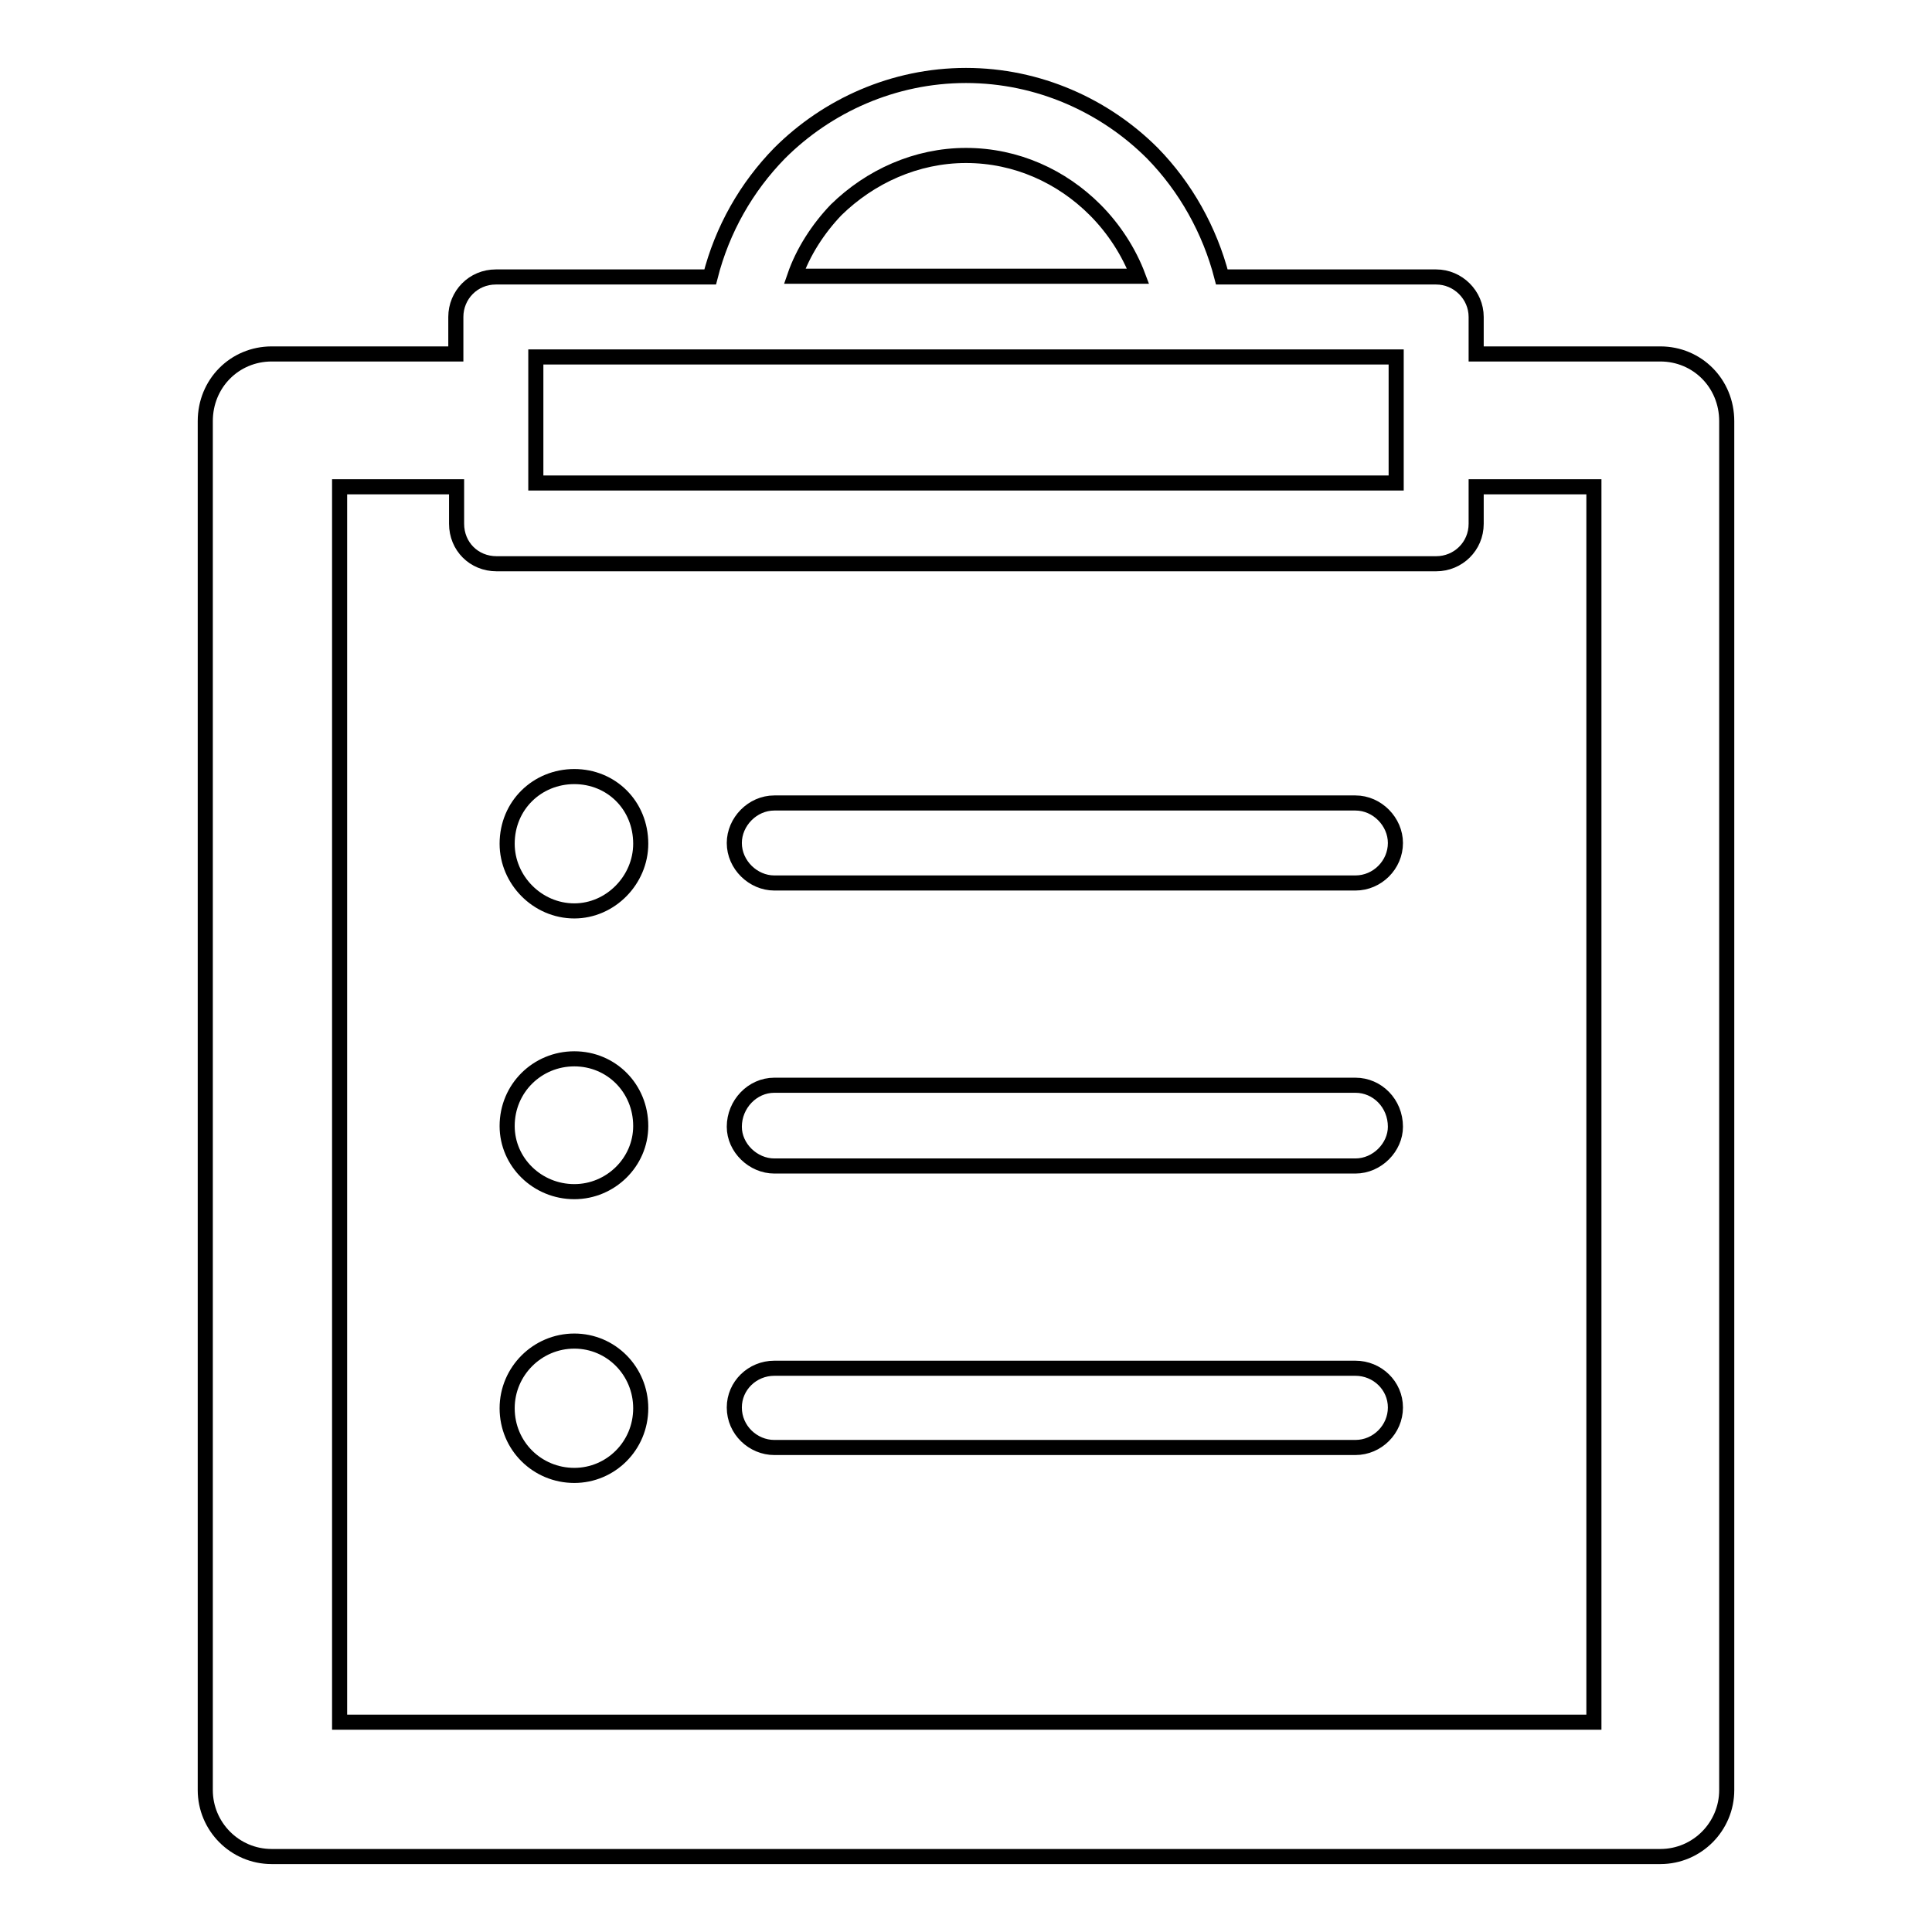 <?xml version="1.0" encoding="utf-8"?>
<!-- Svg Vector Icons : http://www.onlinewebfonts.com/icon -->
<!DOCTYPE svg PUBLIC "-//W3C//DTD SVG 1.1//EN" "http://www.w3.org/Graphics/SVG/1.1/DTD/svg11.dtd">
<svg version="1.1" xmlns="http://www.w3.org/2000/svg" xmlns:xlink="http://www.w3.org/1999/xlink" x="0px" y="0px" viewBox="0 0 256 256" enable-background="new 0 0 256 256" xml:space="preserve">
<g> <path stroke-width="2" fill-opacity="0" stroke="#000000"  d="M76.1,140.3c-4.9,0-8.9,3.9-8.9,8.9c0,4.8,4,8.7,8.9,8.7c4.8,0,8.8-3.9,8.8-8.7 C84.9,144.2,81,140.3,76.1,140.3L76.1,140.3z M76.1,177.7L76.1,177.7c-4.9,0-8.9,4-8.9,8.9c0,5,4,8.9,8.9,8.9 c4.8,0,8.8-3.9,8.8-8.9C84.9,181.7,81,177.7,76.1,177.7L76.1,177.7z M76.1,102.9L76.1,102.9c-4.9,0-8.9,3.8-8.9,8.9 c0,4.8,4,8.9,8.9,8.9c4.8,0,8.8-4.1,8.8-8.9C84.9,106.7,81,102.9,76.1,102.9L76.1,102.9z M179.6,106.4L179.6,106.4h-77 c-2.9,0-5.3,2.5-5.3,5.3c0,2.9,2.5,5.3,5.3,5.3h77c2.9,0,5.3-2.4,5.3-5.3C184.9,108.9,182.5,106.4,179.6,106.4L179.6,106.4z  M220,46.9L220,46.9h-24.4V42c0-2.9-2.4-5.3-5.3-5.3h-28.4c-1.6-6.2-4.8-11.9-9.2-16.4C146.4,14,137.6,10,128,10l0,0 c-9.6,0-18.4,4-24.7,10.3c-4.4,4.5-7.6,10.1-9.2,16.4H65.7c-3,0-5.3,2.4-5.3,5.3v4.9H36c-4.9,0-8.8,3.9-8.8,8.9v181.4 c0,4.8,3.9,8.8,8.8,8.8H220c4.9,0,8.8-4,8.8-8.8V55.8C228.8,50.8,224.9,46.9,220,46.9L220,46.9z M110.8,27.8L110.8,27.8 c4.5-4.4,10.6-7.2,17.2-7.2l0,0c6.7,0,12.7,2.8,17.1,7.2c2.5,2.5,4.5,5.6,5.7,8.8h-45.5C106.4,33.4,108.4,30.3,110.8,27.8 L110.8,27.8z M71,47.3L71,47.3h114V64H71V47.3L71,47.3z M211.2,228.2L211.2,228.2H45V64.5h15.5v4.9c0,3,2.3,5.3,5.3,5.3h124.5 c2.9,0,5.3-2.3,5.3-5.3v-4.9h15.6V228.2L211.2,228.2z M179.6,181.3L179.6,181.3h-77c-2.9,0-5.3,2.3-5.3,5.2c0,3,2.5,5.3,5.3,5.3h77 c2.9,0,5.3-2.4,5.3-5.3C184.9,183.6,182.5,181.3,179.6,181.3L179.6,181.3z M179.6,143.8L179.6,143.8h-77c-2.9,0-5.3,2.5-5.3,5.5 c0,2.8,2.5,5.2,5.3,5.2h77c2.9,0,5.3-2.5,5.3-5.2C184.9,146.2,182.5,143.8,179.6,143.8L179.6,143.8z"/></g>
</svg>